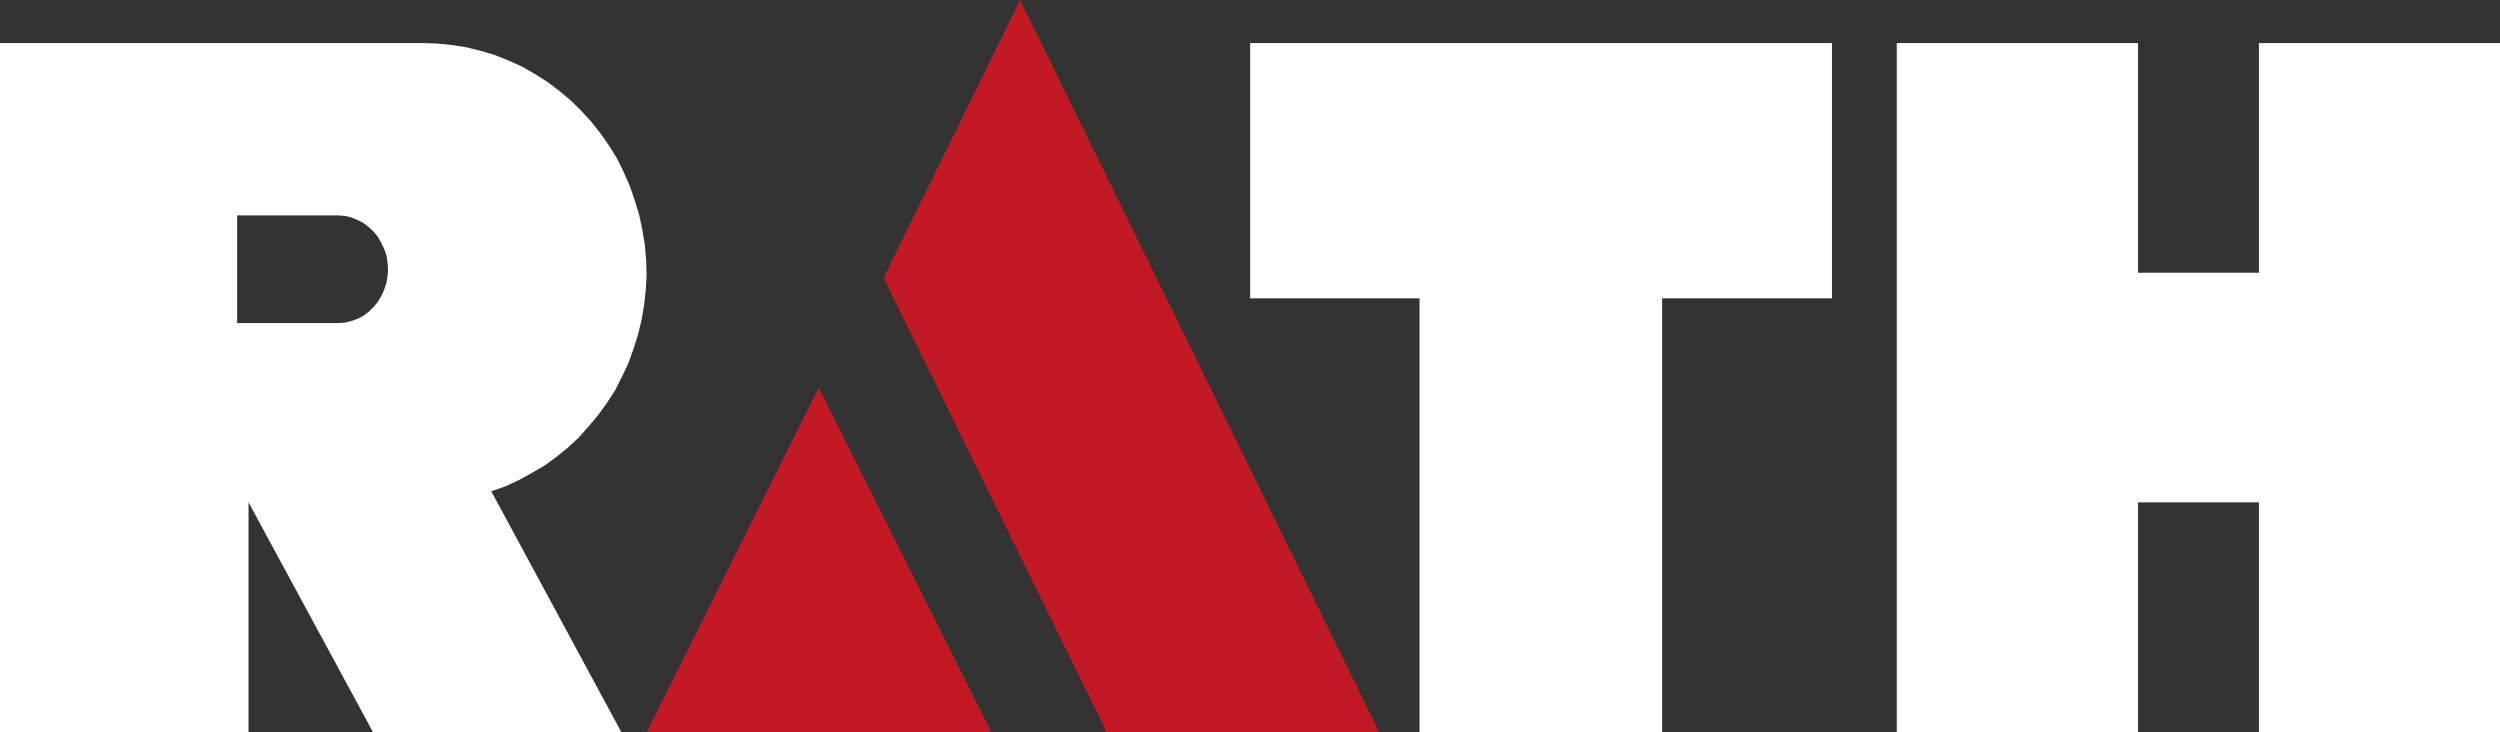<svg version="1.2" xmlns="http://www.w3.org/2000/svg" viewBox="0 0 1516 444" width="1516" height="444">
	<rect x="0" y="0" width="1516" height="444" fill="#333333" stroke="none"/>
	<title>sprite (1)-svg</title>
	<style>
		.s0 { fill: #ffffff } 
		.s1 { fill: #c31924 } 
	</style>
	<g id="Layer">
		<path id="Layer" fill-rule="evenodd" class="s0" d="m297.9 297.9l78.9 146.1h-150.6l-75.5-139.4v139.4h-150.7v-417.9h256.2l8.9 0.3 8.9 0.9 8.9 1.4 8.6 2.1 8.7 2.6 8.4 3.4 8 3.6 7.8 4.5 7.6 4.8 7.3 5.5 6.9 5.8 6.4 6.3 6.1 6.7 5.6 7.1 5.2 7.5 4.8 7.7 4 8.3 3.7 8.4 2.9 8.5 2.7 8.8 1.9 9 1.5 9 0.8 9.1 0.3 9.2-0.5 9.1-1 9.2-1.5 8.9-2.2 9-2.7 8.7-3.1 8.6-3.9 8.3-4.1 8.1-4.9 7.6-5.4 7.5-5.7 6.8-6.1 6.9-6.6 6.1-6.9 5.6-7.4 5.4-7.8 4.5-7.8 4.3-8.2 3.8zm-71.6-111.5l2.7-3.2 2.1-3.5 1.8-3.9 1.4-4.1 0.7-4 0.3-4.4-0.3-4.2-0.7-4.3-1.4-4-1.8-3.7-2.1-3.7-2.7-3.2-3-2.7-3.1-2.4-3.8-1.9-3.8-1.5-3.8-0.8-4.1-0.3h-60.9v65.3h60.9l4.1-0.2 3.8-0.9 3.8-1.3 3.8-1.9 3.1-2.3c0 0 3-2.9 3-2.9zm531.8-5.5v-154.8h352.8v154.8h-103v263.1h-147.1v-263.1zm538.4-154.8v139.3h73.3v-139.3h146.3v417.9h-146.3v-139.4h-73.3v139.4h-146.3v-417.9z"/>
		<path id="Layer" fill-rule="evenodd" class="s1" d="m392.1 444h209.1l-104.7-208.9zm279 0h165.3l-217.8-444-82.8 168.4z"/>
	</g>
</svg>